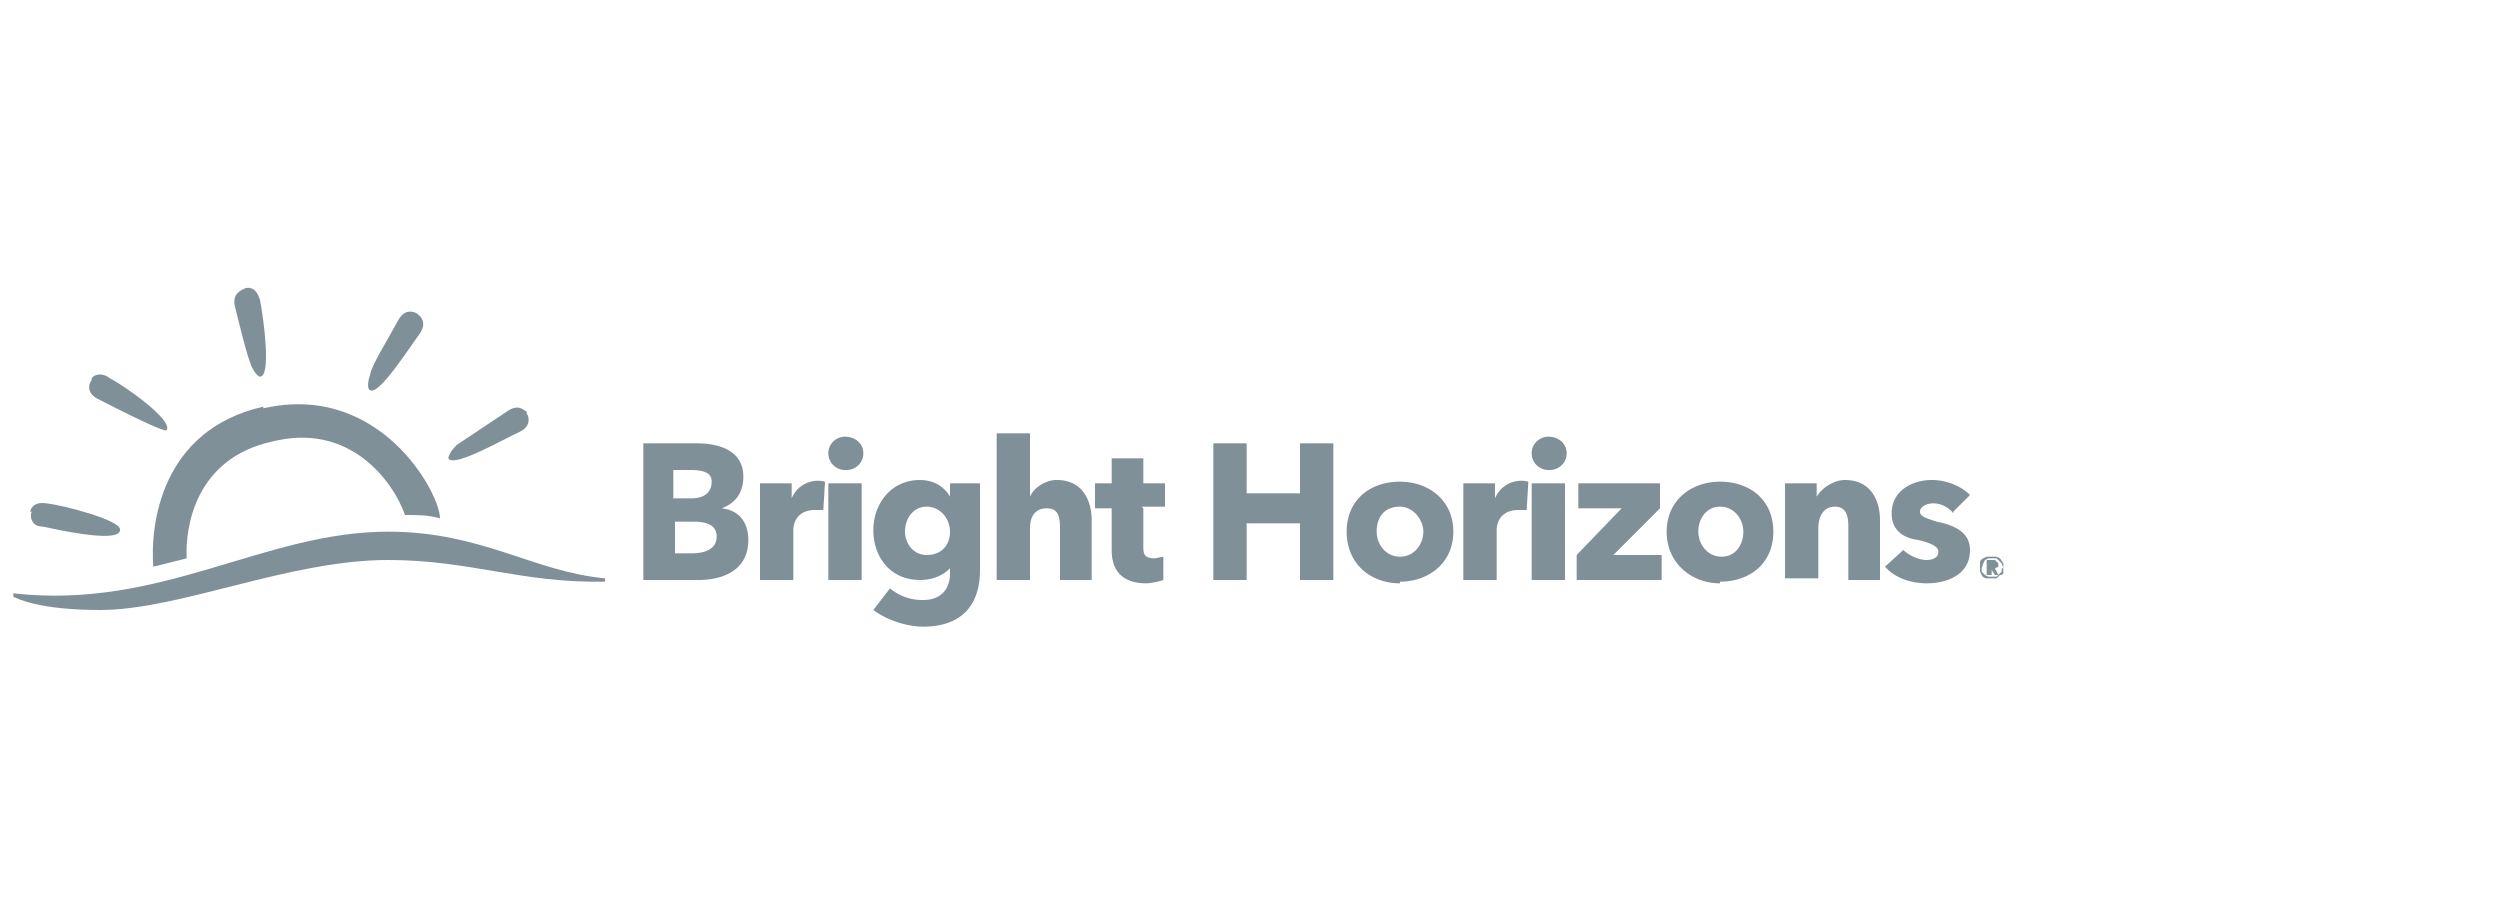 <svg xmlns="http://www.w3.org/2000/svg" width="150" height="55" fill="none"><g fill="#809099" clip-path="url(#a)"><path fill-rule="evenodd" d="M.8 35.6c8.9 1 15-3.7 22.5-3.7 5.6 0 8.7 2.4 13 2.8v.2c-5 .1-8.1-1.3-13-1.3-6 0-12.5 3-17.3 3-3.7 0-5-.7-5.2-.8v-.1Z" clip-rule="evenodd"/><path fill-rule="evenodd" d="M15.8 24.4C9.6 25.8 9 31.6 9.2 34l2-.5c-.1-2 .6-6 5.1-7 4.7-1.2 7.3 2.4 8 4.4.8 0 1.4 0 2.1.2 0-1.5-3.6-8.2-10.6-6.6Zm-14 6.3c.1-.3.3-.6 1-.5.9.1 4.5 1 4.4 1.6 0 .3-.5.7-4.6-.2-.8 0-.8-.7-.7-.9Zm3.7-8c.1-.2.6-.4 1.1 0 .8.4 3.8 2.5 3.4 3.1 0 .1-.5 0-4.2-1.9-.7-.4-.4-1-.3-1.1Zm9.2-5.4c.3-.1.7 0 .9.7.2 1 .7 4.6 0 4.6 0 0-.2 0-.5-.6-.3-.7-.7-2.4-1-3.6-.2-.8.4-1 .6-1.1ZM25 18.8c.3.2.6.6.2 1.2-.6.8-2.5 3.8-3 3.4-.1 0-.2-.3 0-.9.1-.6 1-2 1.7-3.3.4-.7.9-.5 1.1-.4Zm6.6 6c.2.3.2.8-.4 1.1-.9.4-4 2.2-4.3 1.6 0 0 0-.3.5-.8l3-2c.7-.5 1-.1 1.2 0Z" clip-rule="evenodd"/><path d="M41.8 34.8h-3.2v-8.2h3.2c1.3 0 2.8.4 2.8 2 0 1-.5 1.6-1.3 1.9 1 .1 1.6.8 1.6 1.9 0 1.8-1.5 2.4-3 2.4Zm-.4-6.6h-1v1.7h1.1c.8 0 1.2-.4 1.2-1 0-.5-.4-.7-1.3-.7Zm.2 3.1h-1.1v1.9h1c.7 0 1.5-.2 1.5-1 0-.7-.6-.9-1.4-.9Zm7.8-.7h-.5c-1 0-1.3.7-1.3 1.2v3h-2V29h1.9v.9a1.7 1.7 0 0 1 2-1l-.1 1.7Zm1.3-2.4a1 1 0 0 1-1-1c0-.6.5-1 1-1 .6 0 1.1.4 1.1 1s-.5 1-1 1Zm-1 6.6V29h2v5.8h-2Zm5.7 2.8c-1 0-2.2-.4-3-1l1-1.3a3 3 0 0 0 2 .7c1 0 1.6-.6 1.6-1.6v-.3c-.4.4-1 .7-1.8.7-1.8 0-2.8-1.4-2.8-3 0-1.5 1-3 2.8-3 .7 0 1.4.3 1.8 1V29h1.8v5.2c0 2.3-1.3 3.4-3.4 3.4Zm.2-7.2c-.8 0-1.3.7-1.3 1.5 0 .7.5 1.4 1.3 1.4.9 0 1.4-.6 1.4-1.4 0-.8-.6-1.5-1.4-1.5Zm8 4.4v-3.1c0-.7-.1-1.2-.8-1.2-.7 0-1 .5-1 1.2v3.1h-2V26h2v3.8c.2-.5.9-1 1.6-1 1.6 0 2.1 1.3 2.1 2.4v3.6h-1.9Zm5-4.3v2.2c0 .5 0 .8.7.8l.5-.1v1.4a4 4 0 0 1-1 .2c-1.6 0-2.1-.9-2.1-2v-2.5h-1V29h1v-1.5h1.9V29h1.3v1.4h-1.4Zm9.4 4.3v-3.4h-3.2v3.4h-2v-8.2h2v3H78v-3h2v8.2h-2Zm6 .2c-1.8 0-3.2-1.2-3.2-3.1 0-1.9 1.4-3 3.2-3 1.7 0 3.2 1.1 3.2 3s-1.5 3-3.2 3Zm0-4.6c-1 0-1.4.7-1.4 1.5 0 .7.5 1.5 1.4 1.5.9 0 1.4-.8 1.4-1.5s-.6-1.5-1.4-1.5Zm7.6.2h-.5c-1 0-1.3.7-1.3 1.2v3h-2V29h1.9v.9a1.7 1.7 0 0 1 2-1l-.1 1.7Zm1.3-2.4a1 1 0 0 1-1-1c0-.6.5-1 1-1 .6 0 1.1.4 1.1 1s-.5 1-1 1Zm-1 6.6V29h2v5.8h-2Zm2.7 0v-1.5l2.7-2.8h-2.6V29h4.9v1.5l-2.8 2.8h2.9v1.5h-5.1Zm8.6.2c-1.7 0-3.2-1.2-3.2-3.1 0-1.9 1.5-3 3.2-3 1.8 0 3.2 1.1 3.2 3s-1.4 3-3.2 3Zm0-4.6c-.8 0-1.3.7-1.3 1.5 0 .7.5 1.5 1.4 1.5.9 0 1.3-.8 1.3-1.5s-.5-1.5-1.4-1.5Zm7.7 4.4v-3.2c0-.6-.1-1.2-.8-1.2-.7 0-1 .6-1 1.3v3h-2V29h1.9v.8c.3-.5 1-1 1.7-1 1.6 0 2.1 1.3 2.1 2.4v3.6H111Zm6.3-4c-.3-.4-.8-.6-1.2-.6-.4 0-.8.2-.8.5s.4.4 1 .6c1 .2 2 .6 2 1.7 0 1.5-1.4 2-2.6 2-.9 0-1.9-.3-2.5-1l1.1-1c.3.3.9.6 1.4.6.3 0 .7-.1.7-.5 0-.3-.4-.5-1.2-.7-.8-.1-1.6-.5-1.6-1.6 0-1.4 1.3-2 2.4-2 .8 0 1.7.3 2.3.9l-1 1Zm3 3.3v.2c0 .1 0 .2-.2.2l-.2.2h-.6s-.2 0-.3-.2l-.1-.2v-.5c0-.1 0-.2.2-.3l.2-.1h.6l.2.1.2.3v.3Zm0 0-.1-.3-.2-.2-.1-.1h-.5l-.2.1-.1.2-.1.3v.2l.2.2.2.1h.5l.1-.1.2-.2v-.2Zm-.5.4-.2-.3v.3h-.3v-.9h.5l.2.2v.2l-.2.1.2.4h-.2Zm0-.6h-.2.1Z"/></g><defs><clipPath id="a"><path fill="#fff" d="M0 17h121v20.6H0z"/></clipPath></defs></svg>